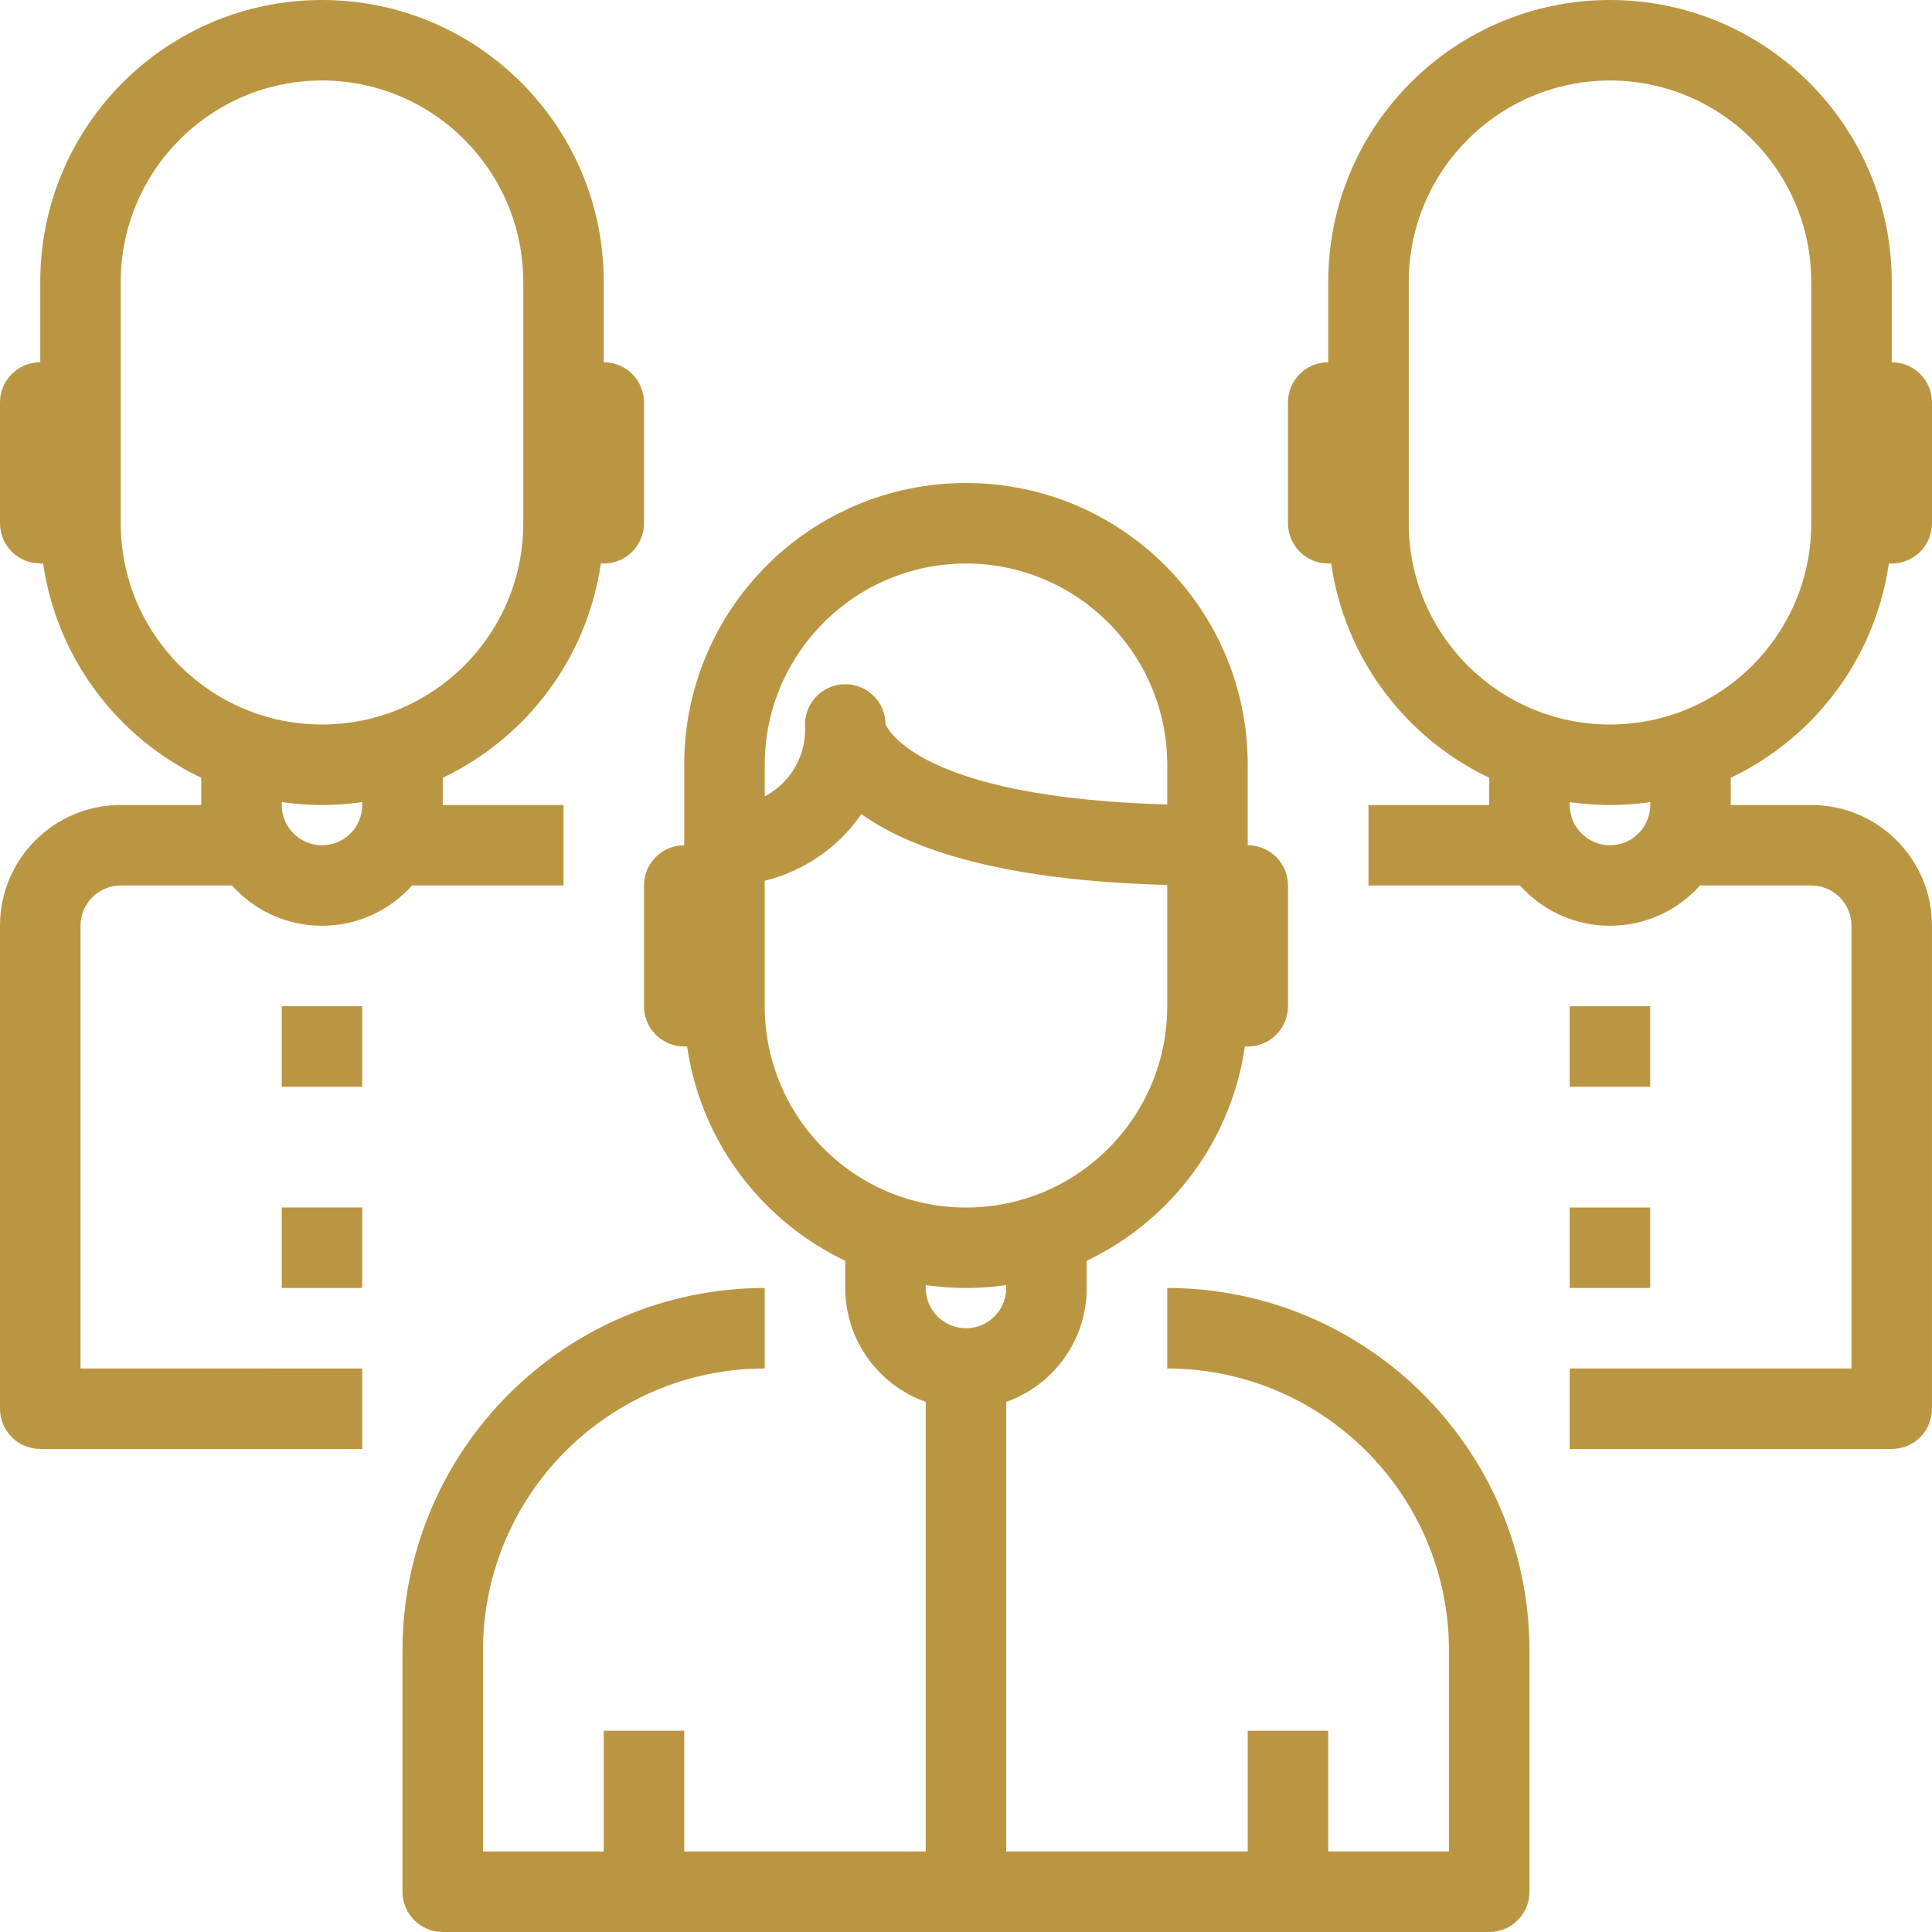 <?xml version="1.0" encoding="utf-8"?>
<!-- Generator: Adobe Illustrator 15.1.0, SVG Export Plug-In . SVG Version: 6.00 Build 0)  -->
<!DOCTYPE svg PUBLIC "-//W3C//DTD SVG 1.1//EN" "http://www.w3.org/Graphics/SVG/1.1/DTD/svg11.dtd">
<svg version="1.1" id="Layer_1" xmlns="http://www.w3.org/2000/svg" xmlns:xlink="http://www.w3.org/1999/xlink" x="0px" y="0px"
	 width="76.808px" height="76.808px" viewBox="0 0 76.808 76.808" enable-background="new 0 0 76.808 76.808" xml:space="preserve">
<g id="_09-jury">
	<path fill="#BB9642" d="M38.404,51.204c-6.184-0.006-11.195-5.017-11.202-11.2v-9.602c0-6.186,5.015-11.2,11.202-11.2
		c6.186,0,11.2,5.015,11.2,11.2v9.602C49.598,46.188,44.587,51.198,38.404,51.204z M38.404,22.402c-4.418,0.005-7.996,3.584-8.002,8
		v9.602c0,4.419,3.582,8.002,8.002,8.002c4.418,0,8-3.583,8-8.002v-9.602C46.399,25.986,42.82,22.407,38.404,22.402z"/>
	<path fill="#BB9642" d="M48.004,35.203c-7.68,0-11.681-1.356-13.761-2.836c-1.233,1.785-3.27,2.848-5.439,2.836l-0.012-3.2
		c1.661,0.111,3.099-1.144,3.211-2.805c0.009-0.132,0.009-0.264,0-0.396c0-0.883,0.717-1.601,1.601-1.601s1.6,0.718,1.6,1.601l0,0
		c0.029,0,1.134,3.2,12.801,3.2V35.203z"/>
	<path fill="#BB9642" d="M49.604,41.604h-1.601v-8h1.601c0.884,0,1.601,0.716,1.601,1.6v4.801
		C51.205,40.888,50.488,41.604,49.604,41.604z"/>
	<path fill="#BB9642" d="M28.804,41.604h-1.602c-0.883,0-1.6-0.716-1.6-1.6v-4.801c0-0.884,0.717-1.6,1.6-1.6h1.602V41.604z"/>
	<path fill="#BB9642" d="M38.404,56.006c-2.651,0-4.801-2.148-4.801-4.802v-1.6h3.2v1.6c0,0.885,0.717,1.602,1.601,1.602
		c0.883,0,1.599-0.717,1.599-1.602v-1.6h3.201v1.6C43.204,53.856,41.055,56.006,38.404,56.006z"/>
	<path fill="#BB9642" d="M59.206,76.808H17.603c-0.884,0-1.602-0.716-1.602-1.601v-9.602c0.011-7.949,6.452-14.39,14.401-14.401
		v3.201c-6.183,0.007-11.193,5.018-11.2,11.2v8.002h38.403v-8.002c-0.008-6.183-5.018-11.193-11.201-11.2v-3.201
		c7.949,0.012,14.392,6.452,14.401,14.401v9.602C60.806,76.092,60.09,76.808,59.206,76.808z"/>
	<rect x="24.002" y="68.807" fill="#BB9642" width="3.2" height="6.4"/>
	<rect x="49.604" y="68.807" fill="#BB9642" width="3.201" height="6.4"/>
	<path fill="#BB9642" d="M64.006,32.004c-6.184-0.007-11.193-5.019-11.2-11.202v-9.601C52.806,5.015,57.82,0,64.006,0
		c6.188,0,11.201,5.015,11.201,11.201v9.601C75.201,26.985,70.189,31.997,64.006,32.004z M64.006,3.2
		c-4.416,0.005-7.995,3.585-8,8.001v9.601c0,4.419,3.581,8.001,8,8.001s8.002-3.582,8.002-8.001v-9.601
		C72.002,6.785,68.423,3.205,64.006,3.2z"/>
	<path fill="#BB9642" d="M75.207,22.402h-1.6v-8h1.6c0.884,0,1.601,0.715,1.601,1.599v4.801
		C76.808,21.687,76.091,22.402,75.207,22.402z"/>
	<path fill="#BB9642" d="M54.405,22.402h-1.6c-0.884,0-1.601-0.717-1.601-1.601v-4.801c0-0.884,0.717-1.599,1.601-1.599h1.6V22.402z
		"/>
	<path fill="#BB9642" d="M64.006,36.804c-2.651,0-4.8-2.149-4.8-4.8v-1.602h3.2v1.602c0,0.884,0.717,1.6,1.6,1.6
		c0.884,0,1.6-0.716,1.6-1.6v-1.602l3.201,0.001v1.601C68.807,34.654,66.657,36.804,64.006,36.804z"/>
	<path fill="#BB9642" d="M75.207,57.605H62.406v-3.2h11.201V36.804c0-0.883-0.717-1.601-1.6-1.601h-4.802v-3.199h4.802
		c2.65,0,4.8,2.148,4.8,4.8v19.202C76.808,56.891,76.091,57.605,75.207,57.605z"/>
	<rect x="54.405" y="32.004" fill="#BB9642" width="6.4" height="3.199"/>
	<path fill="#BB9642" d="M12.801,32.003c-6.184-0.007-11.193-5.017-11.2-11.202v-9.6C1.601,5.016,6.614,0,12.801,0
		c6.188,0,11.201,5.016,11.201,11.201v9.6C23.995,26.985,18.985,31.996,12.801,32.003z M12.801,3.199
		C8.385,3.205,4.806,6.784,4.8,11.201v9.6c0,4.42,3.583,8.002,8.001,8.002c4.419,0,8.002-3.582,8.002-8.002v-9.6
		C20.797,6.784,17.218,3.205,12.801,3.199z"/>
	<path fill="#BB9642" d="M3.201,22.401H1.601C0.717,22.401,0,21.686,0,20.801v-4.8c0-0.884,0.717-1.6,1.601-1.6h1.601V22.401z"/>
	<path fill="#BB9642" d="M24.002,22.402h-1.6v-8.001h1.6c0.884,0,1.601,0.716,1.601,1.6v4.8
		C25.603,21.686,24.886,22.402,24.002,22.402z"/>
	<path fill="#BB9642" d="M12.801,36.804c-2.65,0-4.8-2.148-4.8-4.801v-1.601h3.2v1.601c0,0.885,0.717,1.601,1.6,1.601
		c0.885,0,1.601-0.716,1.601-1.601v-1.601h3.201v1.601C17.603,34.655,15.452,36.804,12.801,36.804z"/>
	<path fill="#BB9642" d="M14.401,57.605H1.601C0.717,57.605,0,56.89,0,56.006V36.804c0-2.651,2.149-4.801,4.8-4.801h4.802v3.2H4.8
		c-0.884,0-1.599,0.718-1.599,1.601v17.601l11.2,0.001V57.605z"/>
	<rect x="16.001" y="32.003" fill="#BB9642" width="6.401" height="3.2"/>
	<rect x="62.406" y="40.004" fill="#BB9642" width="3.199" height="3.2"/>
	<rect x="62.406" y="48.006" fill="#BB9642" width="3.199" height="3.198"/>
	<rect x="11.201" y="48.005" fill="#BB9642" width="3.2" height="3.199"/>
	<rect x="11.201" y="40.004" fill="#BB9642" width="3.2" height="3.2"/>
	<rect x="36.804" y="54.405" fill="#BB9642" width="3.199" height="20.802"/>
</g>
</svg>
